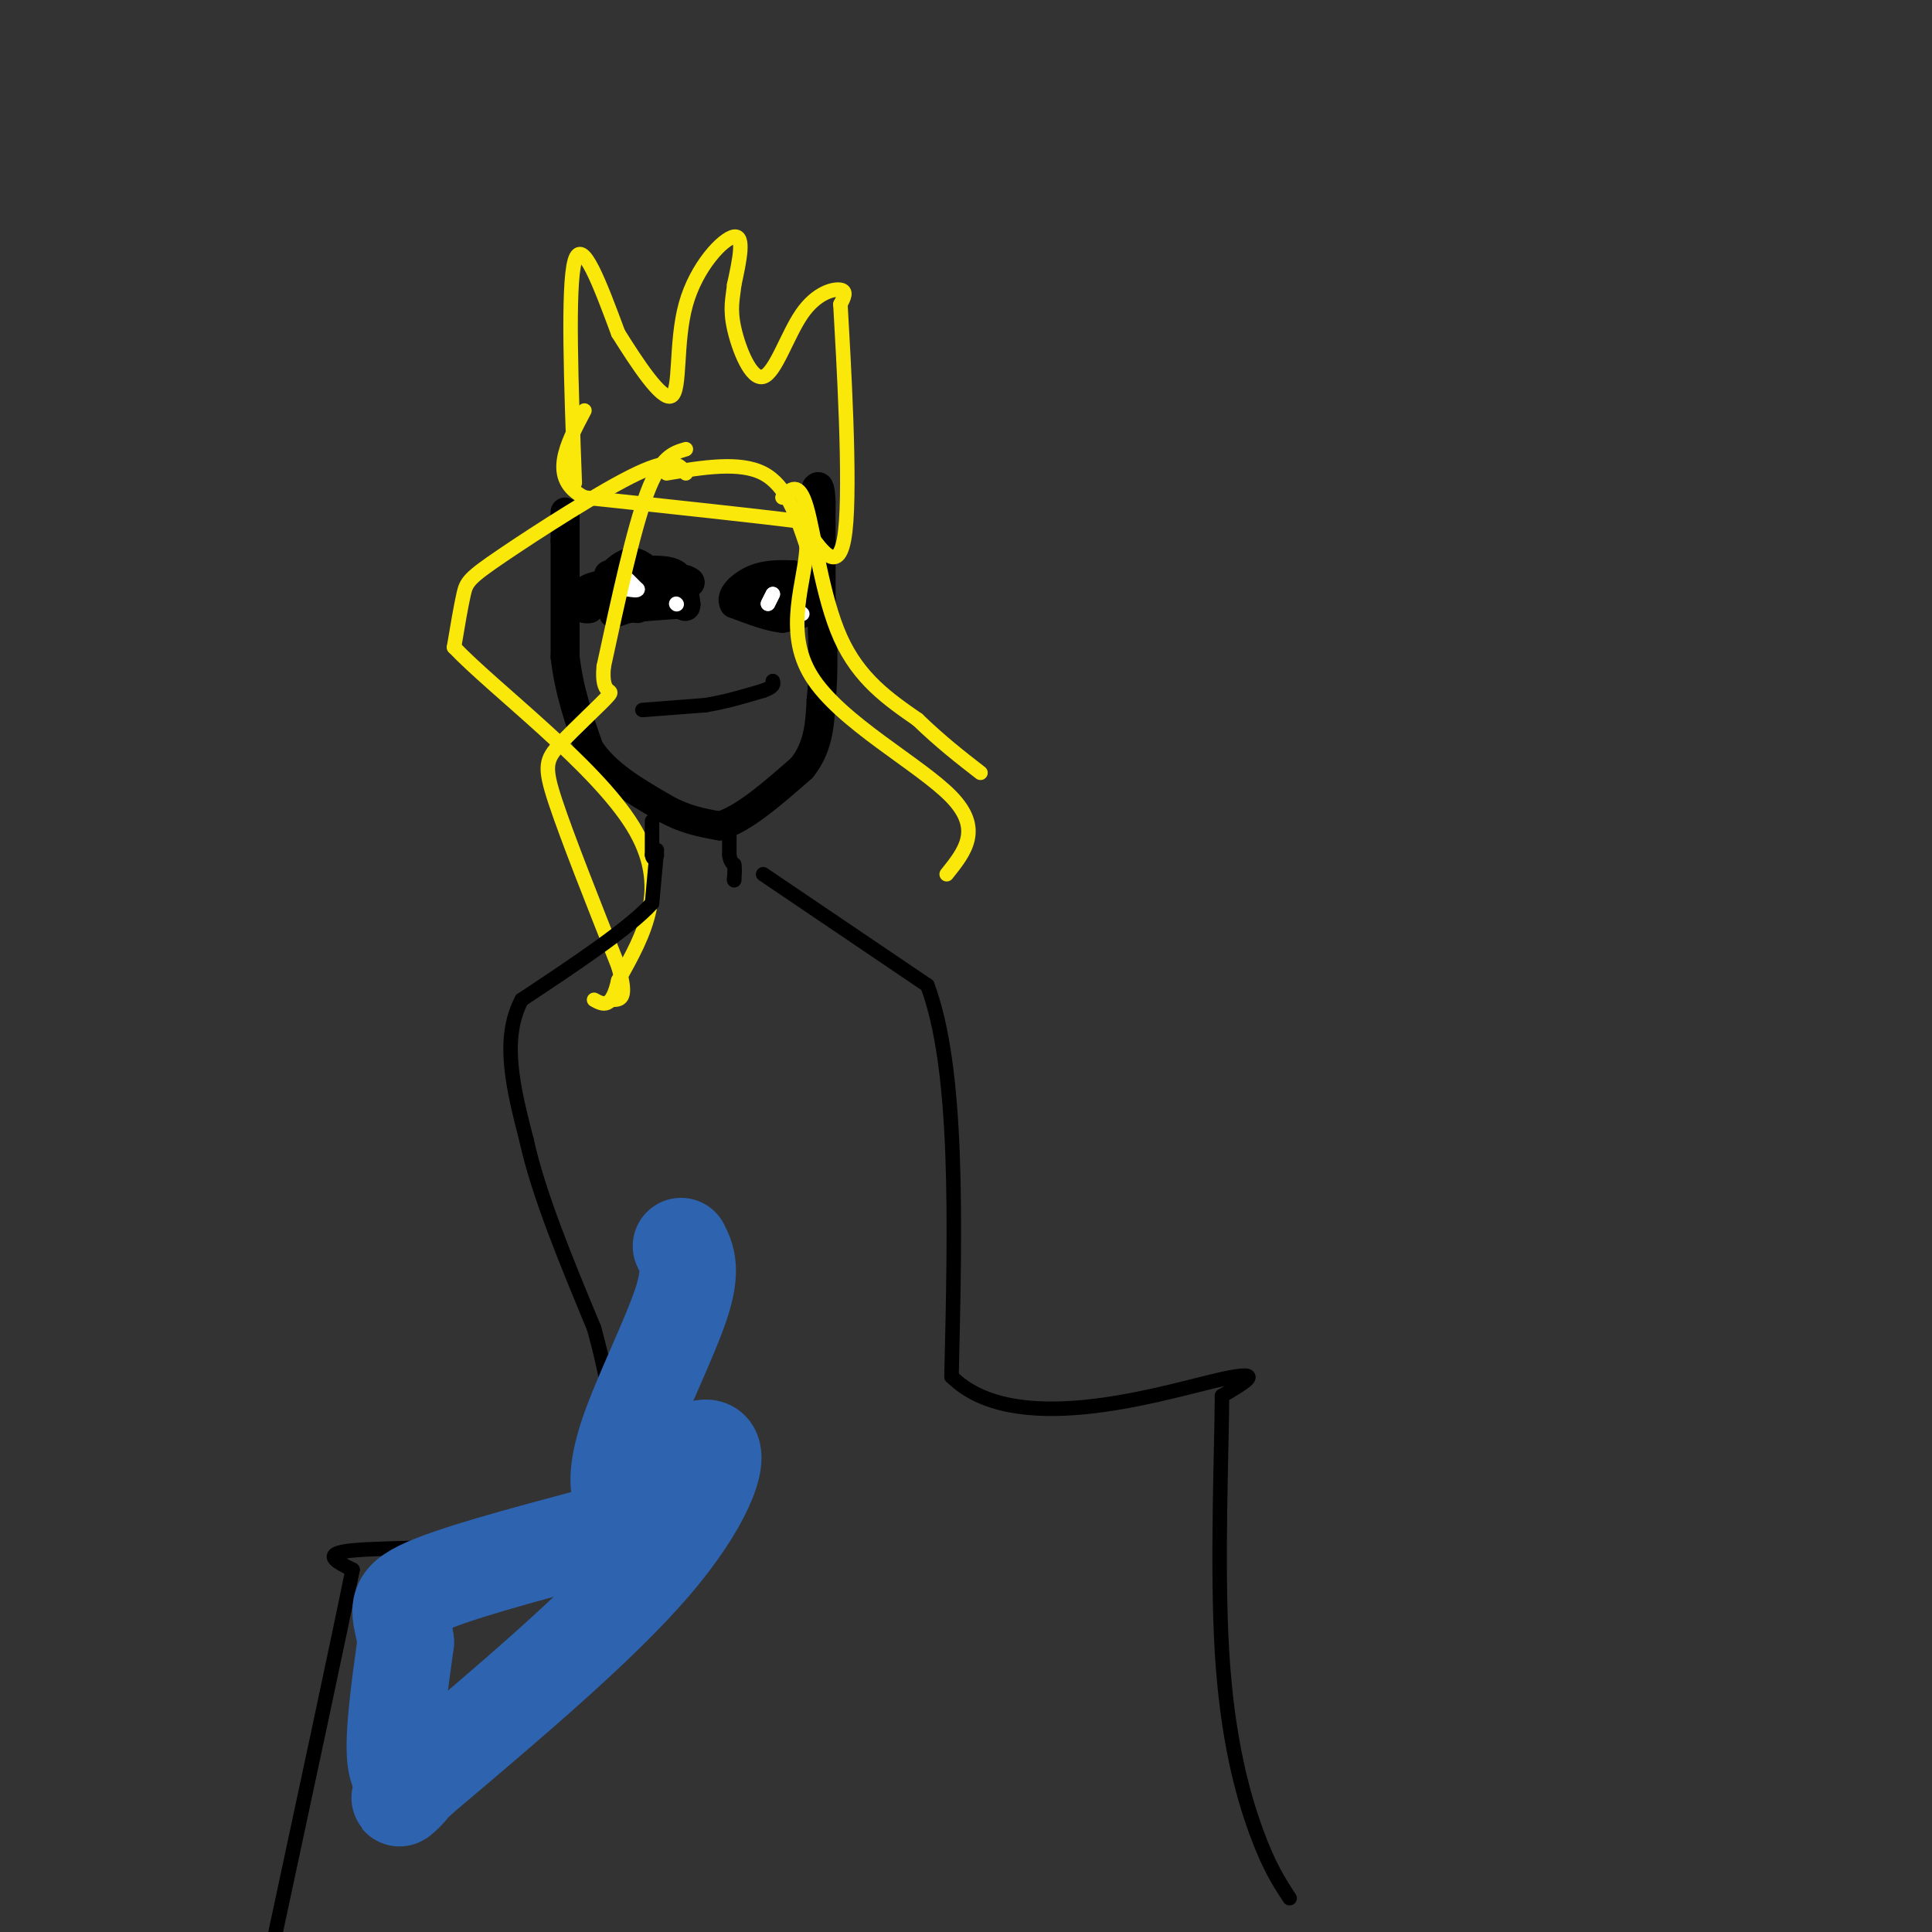 <svg viewBox='0 0 400 400' version='1.1' xmlns='http://www.w3.org/2000/svg' xmlns:xlink='http://www.w3.org/1999/xlink'><rect x="0" y="0" width="400" height="400" fill="#333333" stroke="none"/><g fill='none' stroke='#000000' stroke-width='6' stroke-linecap='round' stroke-linejoin='round'><path d='M117,106c0.000,0.000 0.000,6.000 0,6'/><path d='M117,112c0.000,5.000 0.000,14.500 0,24'/><path d='M117,136c0.833,7.167 2.917,13.083 5,19'/><path d='M122,155c3.333,5.167 9.167,8.583 15,12'/><path d='M137,167c4.500,2.667 8.250,3.333 12,4'/><path d='M149,171c4.833,-1.333 10.917,-6.667 17,-12'/><path d='M166,159c3.500,-4.333 3.750,-9.167 4,-14'/><path d='M170,145c0.667,-5.833 0.333,-13.417 0,-21'/><path d='M170,124c0.000,-6.833 0.000,-13.417 0,-20'/><path d='M170,104c-0.167,-3.833 -0.583,-3.417 -1,-3'/><path d='M126,119c0.000,0.000 7.000,0.000 7,0'/><path d='M133,119c2.000,0.000 3.500,0.000 5,0'/><path d='M138,119c1.000,0.000 1.000,0.000 1,0'/><path d='M127,127c0.000,0.000 3.000,-1.000 3,-1'/><path d='M130,126c2.500,-0.333 7.250,-0.667 12,-1'/><path d='M142,125c-0.978,-1.000 -9.422,-3.000 -14,-3c-4.578,-0.000 -5.289,2.000 -6,4'/><path d='M122,126c-1.488,0.345 -2.208,-0.792 -2,-2c0.208,-1.208 1.345,-2.488 5,-3c3.655,-0.512 9.827,-0.256 16,0'/><path d='M141,121c2.833,-0.167 1.917,-0.583 1,-1'/><path d='M153,122c0.000,0.000 10.000,0.000 10,0'/><path d='M163,122c2.667,0.800 4.333,2.800 4,4c-0.333,1.200 -2.667,1.600 -5,2'/><path d='M162,128c-2.500,-0.167 -6.250,-1.583 -10,-3'/><path d='M152,125c-1.022,-1.533 1.422,-3.867 4,-5c2.578,-1.133 5.289,-1.067 8,-1'/><path d='M164,119c2.000,0.333 3.000,1.667 4,3'/><path d='M132,126c0.000,0.000 -8.000,-2.000 -8,-2'/><path d='M124,124c-0.356,-1.911 2.756,-5.689 5,-7c2.244,-1.311 3.622,-0.156 5,1'/><path d='M134,118c2.022,0.111 4.578,-0.111 6,1c1.422,1.111 1.711,3.556 2,6'/><path d='M142,125c0.167,1.000 -0.417,0.500 -1,0'/></g>
<g fill='none' stroke='#ffffff' stroke-width='3' stroke-linecap='round' stroke-linejoin='round'><path d='M130,120c0.000,0.000 2.000,2.000 2,2'/><path d='M132,122c0.000,0.333 -1.000,0.167 -2,0'/><path d='M130,122c-0.167,0.000 0.417,0.000 1,0'/><path d='M159,125c0.000,0.000 1.000,-2.000 1,-2'/><path d='M160,123c0.000,0.000 -0.500,1.000 -1,2'/><path d='M166,127c0.000,0.000 0.100,0.100 0.1,0.1'/><path d='M140,125c0.000,0.000 0.100,0.100 0.1,0.1'/></g>
<g fill='none' stroke='#000000' stroke-width='3' stroke-linecap='round' stroke-linejoin='round'><path d='M133,147c0.000,0.000 13.000,-1.000 13,-1'/><path d='M146,146c4.167,-0.667 8.083,-1.833 12,-3'/><path d='M158,143c2.333,-0.833 2.167,-1.417 2,-2'/></g>
<g fill='none' stroke='#fae80b' stroke-width='3' stroke-linecap='round' stroke-linejoin='round'><path d='M142,98c-1.286,-1.750 -2.571,-3.500 -10,0c-7.429,3.500 -21.000,12.250 -28,17c-7.000,4.750 -7.429,5.500 -8,8c-0.571,2.500 -1.286,6.750 -2,11'/><path d='M94,134c8.044,8.511 29.156,24.289 37,37c7.844,12.711 2.422,22.356 -3,32'/><path d='M128,203c-1.333,6.000 -3.167,5.000 -5,4'/><path d='M138,98c7.583,-1.250 15.167,-2.500 20,0c4.833,2.500 6.917,8.750 9,15'/><path d='M167,113c-0.119,7.131 -4.917,17.458 1,27c5.917,9.542 22.548,18.298 29,25c6.452,6.702 2.726,11.351 -1,16'/><path d='M142,93c-2.583,0.750 -5.167,1.500 -8,9c-2.833,7.500 -5.917,21.750 -9,36'/><path d='M125,138c-0.617,6.405 2.340,4.418 1,6c-1.340,1.582 -6.976,6.734 -10,10c-3.024,3.266 -3.435,4.648 -1,12c2.435,7.352 7.718,20.676 13,34'/><path d='M128,200c2.000,6.833 0.500,6.917 -1,7'/><path d='M162,103c1.689,-1.778 3.378,-3.556 5,2c1.622,5.556 3.178,18.444 7,27c3.822,8.556 9.911,12.778 16,17'/><path d='M190,149c4.833,4.667 8.917,7.833 13,11'/><path d='M119,100c-0.750,-20.417 -1.500,-40.833 0,-46c1.500,-5.167 5.250,4.917 9,15'/><path d='M128,69c3.861,6.161 9.014,14.064 11,13c1.986,-1.064 0.804,-11.094 3,-19c2.196,-7.906 7.770,-13.687 10,-14c2.230,-0.313 1.115,4.844 0,10'/><path d='M152,59c-0.268,2.791 -0.939,4.770 0,9c0.939,4.230 3.489,10.711 6,10c2.511,-0.711 4.984,-8.615 8,-13c3.016,-4.385 6.576,-5.253 8,-5c1.424,0.253 0.712,1.626 0,3'/><path d='M174,63c0.622,11.000 2.178,37.000 1,47c-1.178,10.000 -5.089,4.000 -9,-2'/><path d='M166,108c-9.000,-1.167 -27.000,-3.083 -45,-5'/><path d='M121,103c-7.500,-3.833 -3.750,-10.917 0,-18'/></g>
<g fill='none' stroke='#000000' stroke-width='3' stroke-linecap='round' stroke-linejoin='round'><path d='M135,170c0.000,0.000 0.000,7.000 0,7'/><path d='M135,177c0.167,1.167 0.583,0.583 1,0'/><path d='M151,171c0.000,0.000 0.000,6.000 0,6'/><path d='M151,177c0.167,1.333 0.583,1.667 1,2'/><path d='M152,179c0.167,0.833 0.083,1.917 0,3'/><path d='M152,182c0.000,0.500 0.000,0.250 0,0'/><path d='M136,176c0.000,0.000 -1.000,11.000 -1,11'/><path d='M135,187c-4.667,5.167 -15.833,12.583 -27,20'/><path d='M108,207c-4.333,8.167 -1.667,18.583 1,29'/><path d='M109,236c2.500,11.333 8.250,25.167 14,39'/><path d='M123,275c3.689,13.444 5.911,27.556 3,35c-2.911,7.444 -10.956,8.222 -19,9'/><path d='M107,319c-10.511,1.667 -27.289,1.333 -34,2c-6.711,0.667 -3.356,2.333 0,4'/><path d='M73,325c-2.833,14.000 -9.917,47.000 -17,80'/><path d='M158,181c0.000,0.000 34.000,23.000 34,23'/><path d='M192,204c6.500,17.333 5.750,49.167 5,81'/><path d='M197,285c12.689,12.689 41.911,3.911 54,1c12.089,-2.911 7.044,0.044 2,3'/><path d='M253,289c-0.024,10.417 -1.083,34.958 0,53c1.083,18.042 4.310,29.583 7,37c2.690,7.417 4.845,10.708 7,14'/></g>
<g fill='none' stroke='#2d63af' stroke-width='20' stroke-linecap='round' stroke-linejoin='round'><path d='M141,258c1.190,2.417 2.381,4.833 0,12c-2.381,7.167 -8.333,19.083 -11,27c-2.667,7.917 -2.048,11.833 -1,13c1.048,1.167 2.524,-0.417 4,-2'/><path d='M133,308c3.929,-3.024 11.750,-9.583 14,-8c2.250,1.583 -1.071,11.310 -12,24c-10.929,12.690 -29.464,28.345 -48,44'/><path d='M87,368c-7.679,7.262 -2.875,3.417 -2,2c0.875,-1.417 -2.179,-0.405 -3,-5c-0.821,-4.595 0.589,-14.798 2,-25'/><path d='M84,340c-0.622,-5.844 -3.178,-7.956 3,-11c6.178,-3.044 21.089,-7.022 36,-11'/></g>
</svg>
